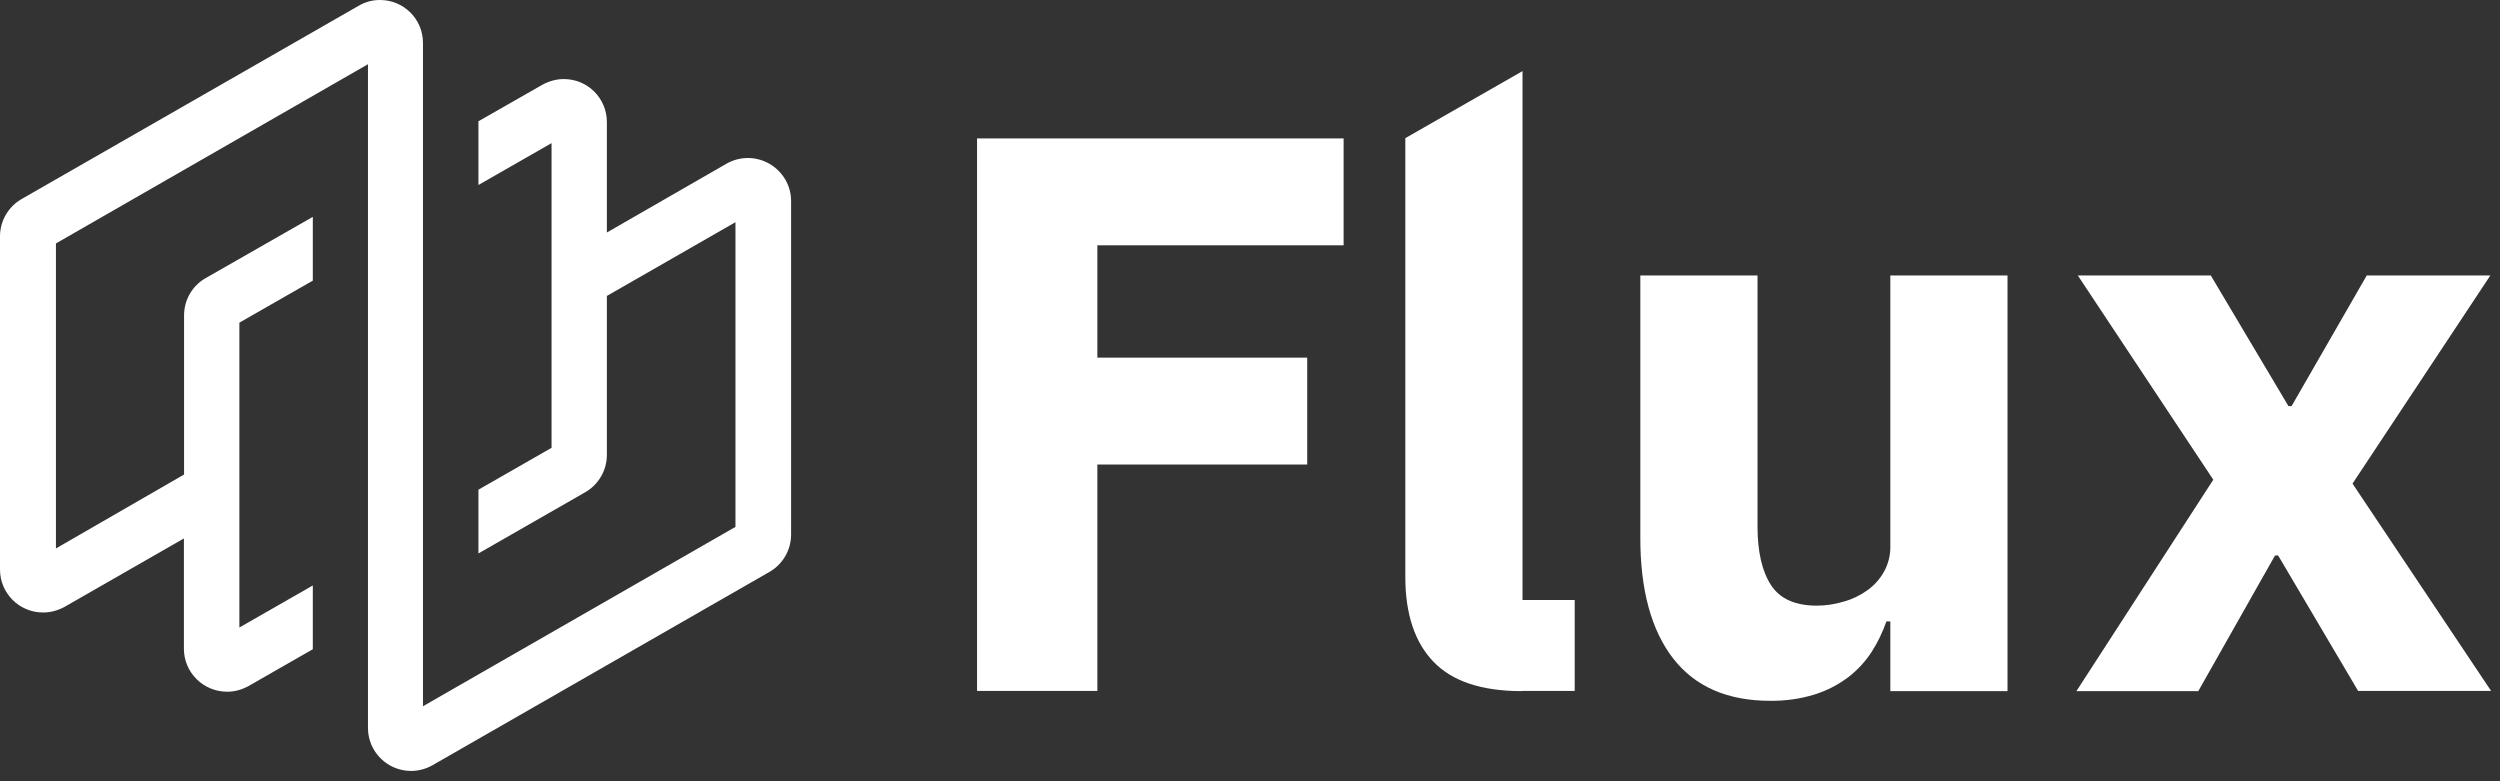 <svg width="160" height="50" viewBox="0 0 160 50" fill="none" xmlns="http://www.w3.org/2000/svg">
<rect x="0" y="0" width="160" height="50" fill="#333333" stroke="none"/>
<path d="M49.24 10.48C48.39 9.99 47.34 9.99 46.49 10.48L38.84 14.88V7.81C38.84 6.29 37.61 5.06 36.09 5.06C35.61 5.06 35.14 5.19 34.72 5.42L30.62 7.76V11.84L35.3 9.16V28.66L30.62 31.34V35.42L37.46 31.5C38.31 31.01 38.84 30.1 38.84 29.11V18.94L47.07 14.22V33.72L27.07 45.2V37.47V33.38V13.91V9.81V2.74C27.07 1.22 25.83 -0.01 24.31 6.05463e-05C23.84 6.05463e-05 23.38 0.12 22.97 0.36L1.38 12.74C0.53 13.23 0 14.14 0 15.12V36.45C0 37.97 1.23 39.2 2.76 39.2C3.24 39.2 3.71 39.07 4.13 38.84L11.77 34.46V41.52C11.77 43.04 13.01 44.27 14.54 44.27C15.02 44.27 15.48 44.14 15.9 43.91L20.02 41.55V37.47L15.32 40.16V20.65L20.02 17.96V13.88L13.16 17.8C12.3 18.29 11.78 19.2 11.78 20.19V30.37L3.58 35.1V15.58L23.55 4.11V11.84V15.92V46.59C23.55 48.11 24.79 49.34 26.31 49.34C26.79 49.34 27.26 49.21 27.67 48.98L49.25 36.6C50.1 36.11 50.63 35.2 50.63 34.21V12.86C50.63 11.87 50.09 10.97 49.24 10.48Z" fill="white"/>
<path d="M62.531 44.229V8.859H85.991V15.699H70.231V22.889H83.661V29.729H70.231V44.219H62.531L62.531 44.229Z" fill="white"/>
<path d="M97.391 44.231C94.821 44.231 92.941 43.601 91.741 42.351C90.541 41.101 89.941 39.291 89.941 36.931V8.841L97.441 4.551V38.401H100.781V44.221H97.391V44.231Z" fill="white"/>
<path d="M120.981 39.771H120.731C120.491 40.451 120.181 41.101 119.791 41.711C119.391 42.331 118.881 42.881 118.301 43.331C117.651 43.821 116.921 44.201 116.151 44.441C115.221 44.731 114.261 44.861 113.291 44.851C110.561 44.851 108.491 43.951 107.081 42.141C105.681 40.331 104.971 37.741 104.981 34.371V17.631H112.481V33.691C112.481 35.311 112.771 36.561 113.341 37.441C113.911 38.321 114.891 38.761 116.281 38.761C116.861 38.761 117.441 38.671 118.001 38.501C118.551 38.351 119.061 38.101 119.521 37.771C119.961 37.451 120.321 37.051 120.581 36.581C120.861 36.071 121.001 35.491 120.981 34.911V17.631H128.481V44.231H120.981V39.771Z" fill="white"/>
<path d="M132.891 44.231L141.651 30.701L132.981 17.631H141.491L146.461 25.991H146.661L151.471 17.631H159.381L150.561 30.951L159.431 44.221H150.921L145.801 35.551H145.601L140.691 44.231H132.891Z" fill="white"/>
</svg>
